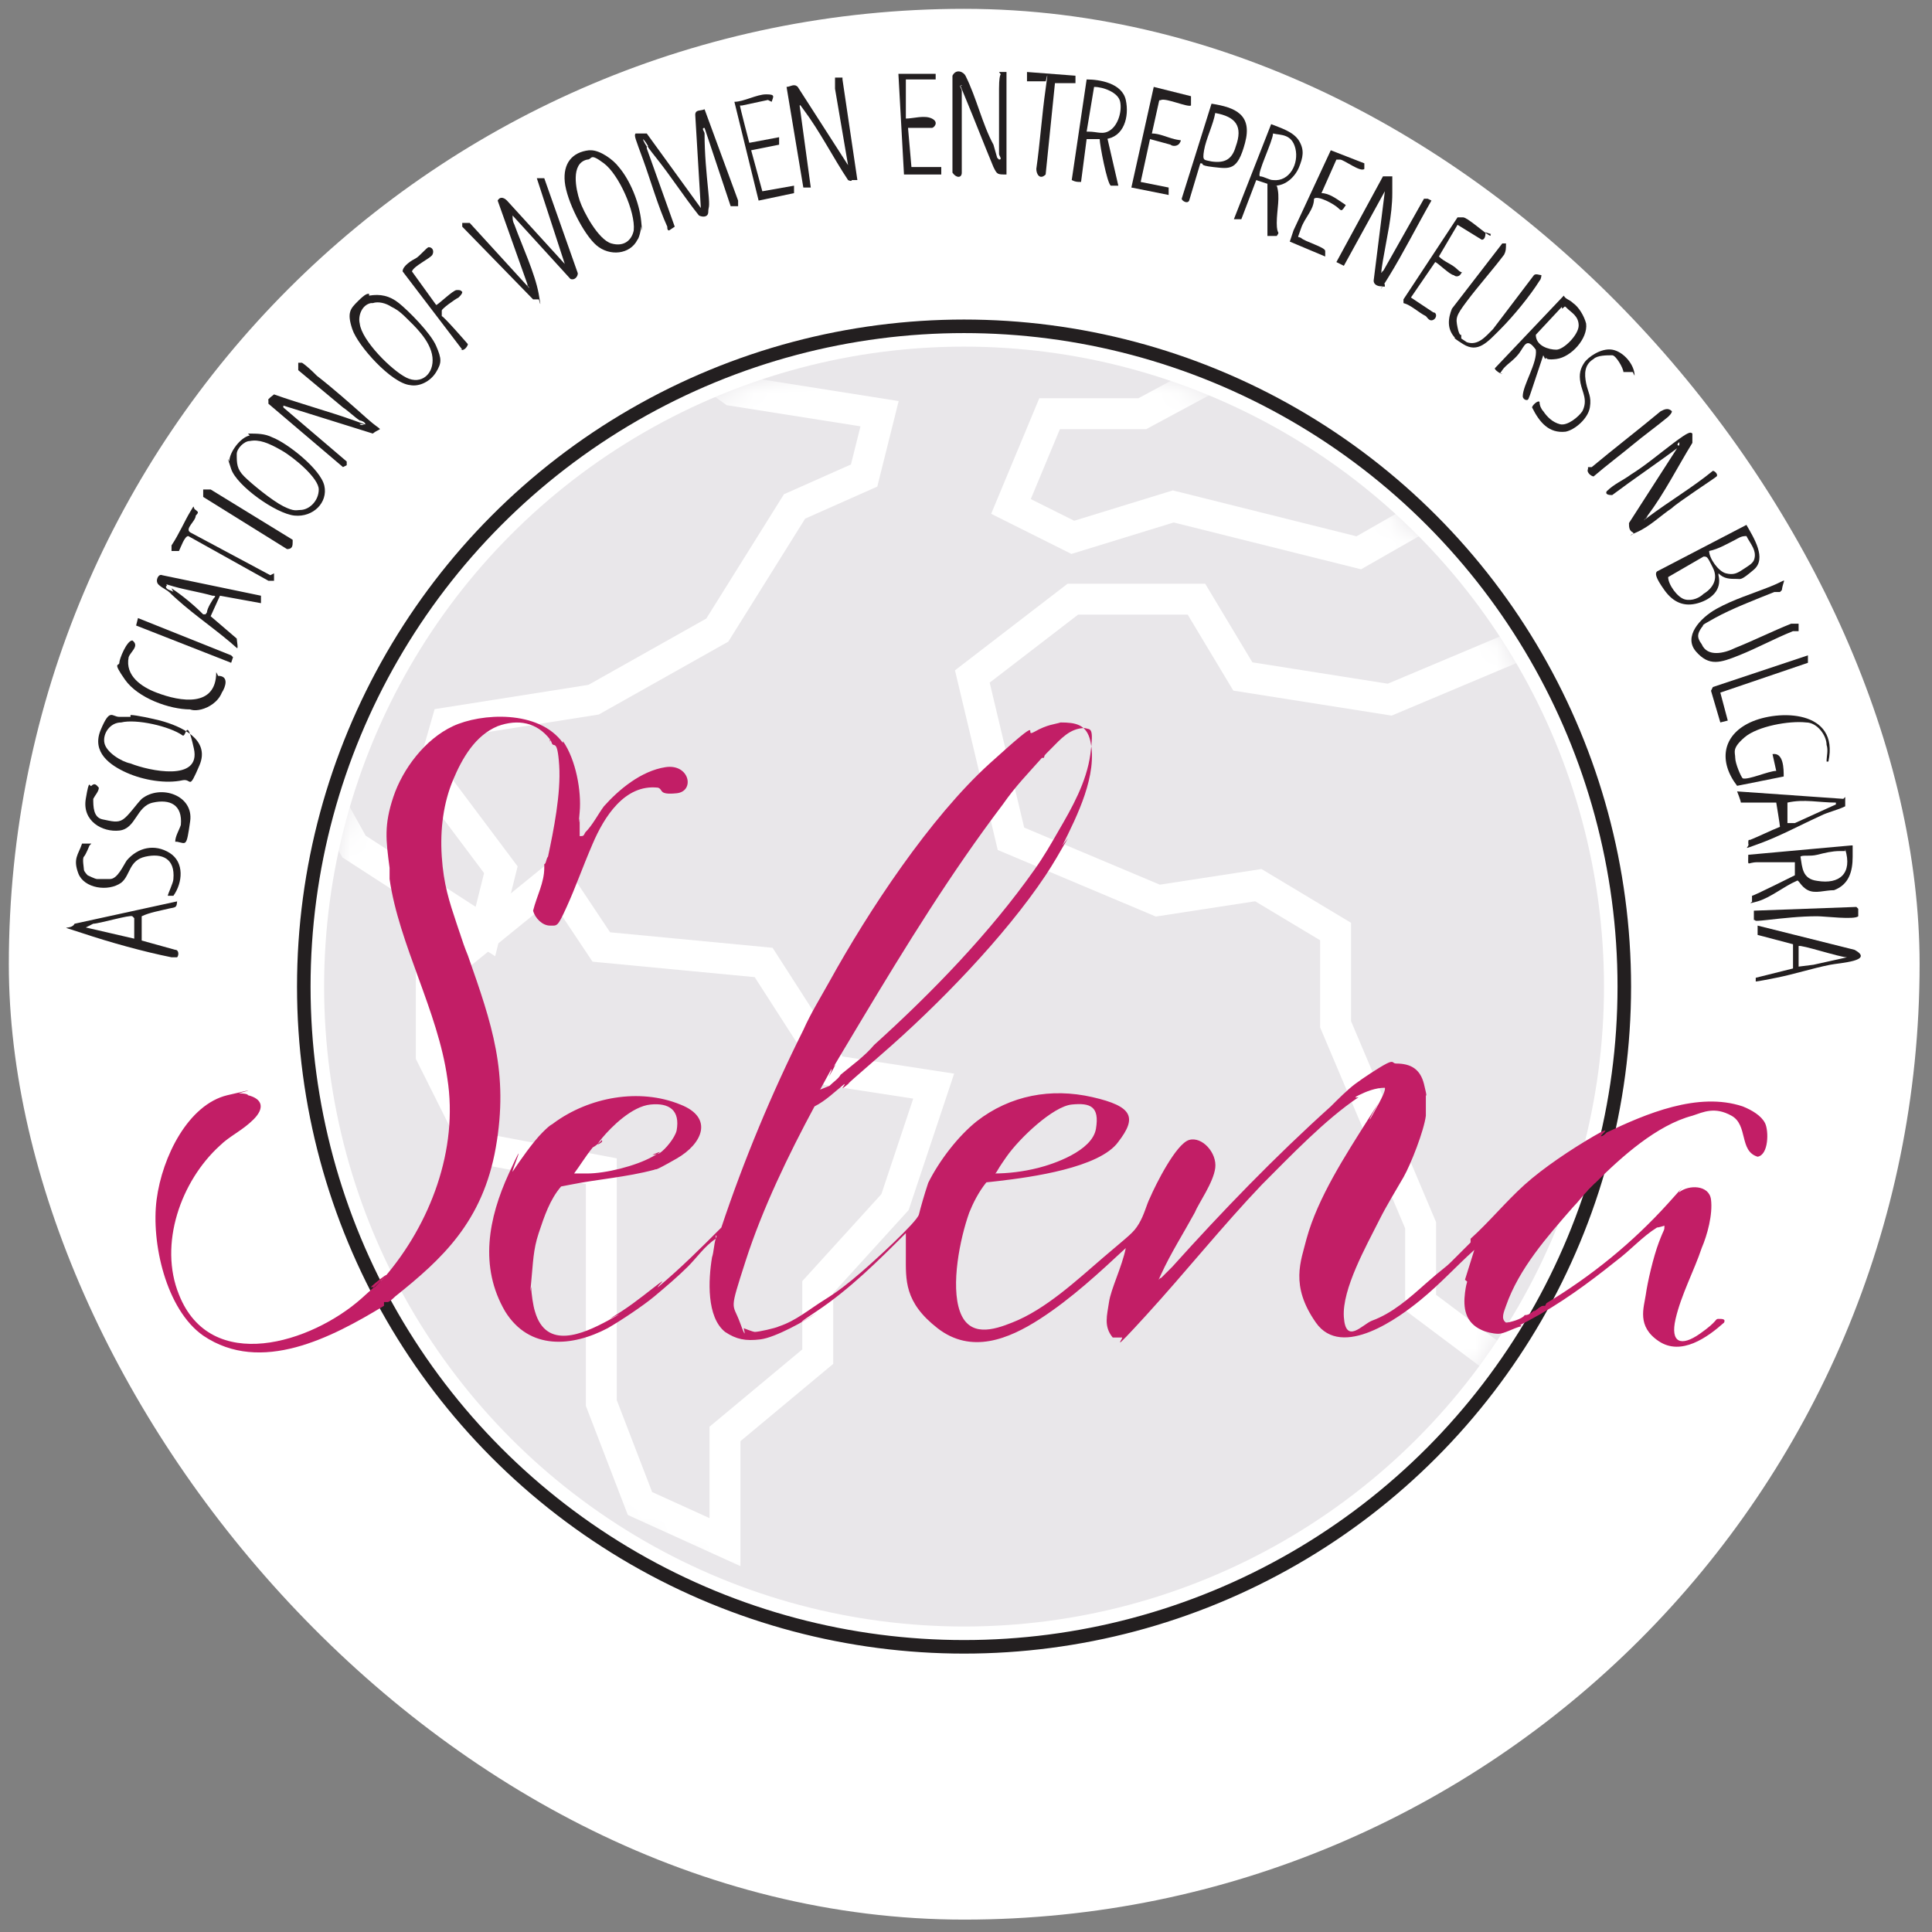 <svg width="91" height="91" viewBox="0 0 91 91" fill="none" xmlns="http://www.w3.org/2000/svg">
<rect x="0" y="0" width="91" height="91" fill="#808080" stroke="none"/>
<rect x="0.416" y="0.416" width="90" height="90" rx="45" fill="white"/>
<circle cx="45.408" cy="46.469" r="30.142" fill="#E9E7EA"/>
<mask id="mask0_3186_21185" style="mask-type:alpha" maskUnits="userSpaceOnUse" x="15" y="16" width="61" height="61">
<circle cx="45.408" cy="46.47" r="30.142" fill="#E9E7EA"/>
</mask>
<g mask="url(#mask0_3186_21185)">
<path d="M34.513 18.393L31.964 16.573L20.315 19.486L13.034 33.319L16.674 39.872L22.863 43.877L23.591 40.965L20.315 36.596L21.043 34.048L27.96 32.956L33.785 29.679L37.425 23.854L40.701 22.398L41.429 19.486L34.513 18.393Z" stroke="white" stroke-width="1.456"/>
<path d="M20.314 46.061L26.139 41.329L28.323 44.605L35.968 45.333L39.245 50.43L43.978 51.158L42.157 56.619L38.517 60.623V63.9L34.148 67.54V72.637L30.144 70.817L28.323 66.084V55.163L22.499 54.07L20.314 49.702V46.061Z" stroke="white" stroke-width="1.456"/>
<path d="M53.807 19.485L58.54 16.937L69.097 18.029L82.567 37.688L74.194 66.812L66.913 61.351V57.711L62.908 48.245V43.877L59.268 41.692L54.535 42.42L47.618 39.508L45.798 31.863L50.531 28.223H56.355L58.54 31.863L65.457 32.955L72.374 30.043L69.097 23.126L64 26.038L55.263 23.854L50.531 25.31L47.618 23.854L49.438 19.485H53.807Z" stroke="white" stroke-width="1.456"/>
</g>
<circle cx="45.408" cy="46.469" r="31.099" stroke="#231F20" stroke-width="0.638"/>
<path d="M50.304 39.472C49.953 40.086 49.602 40.701 49.251 41.227C47.32 44.124 44.159 47.373 41.526 49.655C38.892 51.937 40.472 50.621 39.946 51.06C39.419 51.498 39.858 51.06 39.77 51.06C39.331 51.411 38.892 51.85 38.365 52.113C37.136 54.395 35.907 56.941 35.117 59.399C34.327 61.857 34.503 61.331 34.854 62.296C35.205 63.262 35.029 62.56 35.029 62.56C35.029 62.56 35.468 62.735 35.556 62.735C35.732 62.735 36.522 62.56 36.697 62.472C37.488 62.209 38.102 61.682 38.804 61.243C39.507 60.804 39.946 60.453 40.56 59.926C41.175 59.399 43.194 57.556 43.282 57.205C43.369 56.853 43.545 56.239 43.721 55.712C44.247 54.659 45.125 53.518 46.003 52.815C47.583 51.586 49.514 51.235 51.446 51.674C53.377 52.113 53.553 52.64 52.675 53.781C51.797 55.01 48.549 55.449 47.056 55.624C45.564 55.8 46.617 55.624 46.442 55.712C46.091 56.151 45.827 56.678 45.652 57.117C45.213 58.346 44.774 60.541 45.213 61.77C45.652 62.999 46.793 62.648 47.671 62.296C49.251 61.682 50.743 60.277 51.972 59.224C53.202 58.17 53.377 58.083 53.641 57.644C53.904 57.205 53.992 56.766 54.167 56.415C54.431 55.8 55.396 53.869 56.011 53.693C56.625 53.518 57.328 54.308 57.24 55.01C57.152 55.712 56.45 56.678 56.274 57.117C55.747 58.083 55.133 59.048 54.694 60.014C54.255 60.98 54.518 60.19 54.694 60.19L55.221 59.663C57.591 57.029 60.049 54.483 62.683 52.113C63.034 51.762 63.473 51.323 63.824 51.06C64.175 50.796 64.965 50.27 65.316 50.094C65.667 49.918 65.58 50.094 65.755 50.094C66.457 50.094 66.896 50.357 67.072 51.06C67.248 51.762 67.16 51.586 67.16 51.586C67.16 51.586 67.16 51.762 67.16 51.85C67.16 52.025 67.16 52.376 67.16 52.552C67.072 53.254 66.457 54.834 66.106 55.449C65.755 56.063 65.316 56.766 64.965 57.468C64.35 58.697 63.209 60.716 63.297 62.033C63.385 63.35 64.175 62.384 64.614 62.209C65.58 61.857 66.37 61.155 67.16 60.453C67.95 59.751 68.038 59.751 68.389 59.399C68.74 59.048 69.003 58.785 69.267 58.522C69.267 58.522 69.267 58.434 69.267 58.346C70.144 57.556 70.935 56.59 71.812 55.8C72.69 55.01 74.007 54.132 75.061 53.518C76.114 52.903 75.324 53.518 75.412 53.518C75.499 53.518 75.587 53.43 75.675 53.342C77.519 52.464 79.977 51.411 82.084 52.113C82.522 52.289 82.962 52.552 83.137 52.903C83.313 53.254 83.313 54.395 82.786 54.483C81.908 54.22 82.347 52.991 81.557 52.552C80.767 52.113 80.24 52.376 79.713 52.552C78.045 52.991 76.377 54.483 75.148 55.712C73.919 56.941 74.973 55.888 74.797 56.063C74.534 56.327 74.358 56.59 74.095 56.853C72.866 58.258 71.549 59.751 70.935 61.506C70.847 61.77 70.671 62.121 70.935 62.296C71.11 62.296 71.725 62.121 71.812 61.945C72.076 61.945 72.164 61.77 72.339 61.682C72.515 61.594 72.603 61.506 72.778 61.419C74.973 60.102 76.904 58.522 78.572 56.678C80.24 54.834 78.923 56.239 79.099 56.151C79.538 55.8 80.503 55.8 80.591 56.502C80.679 57.205 80.416 58.17 80.152 58.785C79.801 59.838 79.187 60.98 78.923 62.121C78.66 63.262 79.187 63.438 80.064 62.823C80.942 62.209 80.767 62.121 80.942 62.121C81.118 62.121 81.293 62.121 81.206 62.296C80.416 62.999 79.187 63.877 78.133 63.174C77.08 62.472 77.431 61.594 77.519 60.98C77.606 60.365 77.87 59.224 78.133 58.522C78.397 57.819 78.397 57.995 78.397 57.731C78.397 57.731 78.133 57.819 78.045 57.819C77.343 58.258 76.816 58.873 76.114 59.399C74.797 60.453 73.48 61.419 71.988 62.209C70.496 62.999 71.812 62.209 71.637 62.472C71.286 62.56 70.847 62.823 70.583 62.823C70.32 62.823 69.969 62.735 69.793 62.648C69.003 62.296 68.915 61.594 69.003 60.892C69.091 60.19 69.179 60.453 69.003 60.277L69.442 58.873C68.564 59.663 67.862 60.453 66.896 61.243C65.931 62.033 63.209 64.052 61.98 62.296C60.751 60.541 61.278 59.399 61.541 58.346C62.068 56.415 63.385 54.395 64.438 52.727C65.492 51.06 64.438 52.727 64.526 52.727C64.614 52.552 65.316 51.411 65.228 51.235C64.79 51.235 64.35 51.411 63.999 51.586C63.648 51.762 63.999 51.674 63.999 51.674C62.419 52.727 60.751 54.483 59.434 55.8C57.591 57.731 55.835 59.926 53.992 61.945C52.148 63.964 52.938 62.999 52.85 62.999C52.763 62.999 52.499 62.999 52.411 62.999C51.972 62.472 52.148 61.945 52.236 61.331C52.324 60.716 52.85 59.663 53.026 58.785C51.797 59.926 50.48 61.155 48.988 62.121C47.495 63.086 45.74 63.789 44.159 62.56C42.579 61.331 42.667 60.277 42.667 59.136V58.083C41.35 59.399 40.033 60.716 38.453 61.77C36.873 62.823 38.453 61.857 38.453 61.857C37.926 62.209 36.522 62.999 35.82 63.086C35.117 63.174 34.678 63.086 34.152 62.735C33.274 62.033 33.362 60.277 33.537 59.224C33.625 58.96 33.625 58.609 33.713 58.346C33.8 58.083 33.8 58.346 33.713 58.17V58.346C33.186 58.697 32.835 59.224 32.396 59.663C31.957 60.102 31.342 60.628 30.816 61.067C30.289 61.506 29.235 62.209 28.621 62.56C26.953 63.438 24.934 63.613 23.793 61.77C22.564 59.663 23.003 57.38 23.968 55.273C24.934 53.166 24.056 55.273 24.144 55.186C24.495 54.659 25.11 53.781 25.549 53.342C25.987 52.903 25.987 52.991 26.075 52.903C27.743 51.674 30.113 51.235 32.045 52.025C33.625 52.64 33.098 53.869 31.869 54.571C30.64 55.273 30.991 55.01 30.816 55.098C29.499 55.449 28.182 55.537 26.865 55.8C25.549 56.063 26.602 55.8 26.426 55.888C25.9 56.502 25.636 57.292 25.373 58.083C25.11 58.873 25.11 59.487 25.022 60.365C24.934 61.243 25.022 60.541 25.022 60.628C25.022 60.892 25.11 61.506 25.197 61.77C25.724 63.613 27.48 62.823 28.621 62.209C29.762 61.594 28.709 62.121 28.709 62.121C29.587 61.594 30.026 61.243 30.816 60.628C31.606 60.014 30.904 60.628 30.991 60.628C32.045 59.751 33.01 58.785 33.976 57.819C35.029 54.659 36.346 51.498 37.839 48.514C38.19 47.724 38.629 47.021 39.068 46.231C40.911 42.895 43.808 38.506 46.617 35.96C49.427 33.414 48.11 34.819 48.724 34.468C49.339 34.117 49.69 34.117 49.953 34.029C50.656 34.029 51.182 34.117 51.358 34.907C51.709 36.487 50.743 38.418 50.041 39.823L50.304 39.472ZM49.075 35.697C48.373 36.487 47.846 37.014 47.232 37.892C44.774 41.14 42.667 44.563 40.56 48.075C38.453 51.586 39.682 49.567 39.243 50.357C38.804 51.147 39.243 50.357 39.156 50.357L38.629 51.323L39.068 51.147C39.243 50.972 39.507 50.796 39.594 50.621C40.121 50.182 40.736 49.743 41.175 49.216C43.896 46.758 46.617 43.949 48.724 40.964C49.163 40.349 49.514 39.735 49.866 39.12C50.48 38.067 51.182 36.838 51.358 35.521C51.534 34.204 51.358 34.38 51.095 34.292C50.392 34.292 49.953 34.819 49.514 35.258C49.075 35.697 49.251 35.521 49.163 35.697H49.075ZM28.358 53.693C28.27 53.781 28.094 53.957 27.919 54.044C27.568 54.483 27.304 54.922 27.041 55.273C27.216 55.273 27.48 55.273 27.655 55.273C28.533 55.273 29.938 54.922 30.728 54.483C31.518 54.044 30.728 54.395 30.728 54.395C30.728 54.395 30.904 54.395 31.079 54.308C31.343 54.132 31.781 53.605 31.869 53.254C32.045 52.289 31.518 51.937 30.64 52.025C29.762 52.113 28.797 53.079 28.358 53.605C27.919 54.132 28.358 53.781 28.358 53.781V53.693ZM46.793 55.273C47.495 55.273 48.198 55.186 48.9 55.01C49.602 54.834 51.446 54.22 51.621 53.166C51.797 52.113 51.358 51.937 50.48 52.025C49.602 52.113 48.022 53.605 47.408 54.483C46.793 55.361 47.056 55.098 46.793 55.361V55.273Z" fill="#C21E66"/>
<path d="M26.514 34.906C27.129 35.783 27.392 37.276 27.304 38.242C27.216 39.207 27.304 38.417 27.304 38.593C27.304 38.856 27.304 39.12 27.304 39.383C27.48 39.383 27.48 39.383 27.568 39.207C27.919 38.856 28.182 38.329 28.445 37.978C29.148 37.188 30.201 36.31 31.343 36.135C32.484 35.959 32.747 37.276 31.869 37.364C30.991 37.452 31.255 37.188 30.991 37.1C29.411 36.925 28.445 38.505 27.919 39.734C27.392 40.963 27.129 41.753 26.69 42.719C26.251 43.684 26.251 43.597 25.9 43.597C25.549 43.597 25.197 43.245 25.11 42.894C25.285 42.192 25.636 41.578 25.636 40.875C25.636 40.875 25.636 40.787 25.636 40.7C25.724 40.7 25.724 40.436 25.812 40.349C26.075 39.12 26.426 37.364 26.339 36.047C26.251 34.73 26.075 35.257 25.988 34.993C25.9 34.73 25.9 34.993 25.9 34.993C25.9 34.993 25.9 34.906 25.9 34.818C25.285 34.028 24.407 33.852 23.442 34.203C22.388 34.642 21.774 35.696 21.335 36.749C20.896 37.803 20.72 39.032 20.808 40.349C20.896 41.665 21.159 42.455 21.51 43.509C21.861 44.562 21.861 44.562 22.037 45.001C23.178 48.249 23.968 50.532 23.354 54.043C22.739 57.555 20.808 59.311 18.613 61.066C18.613 61.066 18.35 61.33 18.262 61.33C18.174 61.33 18.174 61.33 18.087 61.33V61.505C15.629 62.998 12.293 64.753 9.571 62.91C7.815 61.681 7.113 58.52 7.377 56.501C7.64 54.482 8.869 52.024 10.712 51.585C12.556 51.146 11.239 51.498 11.239 51.498C11.239 51.498 11.678 51.498 11.678 51.585C12.38 51.761 12.468 52.2 11.941 52.727C11.415 53.253 10.8 53.517 10.361 53.956C8.518 55.623 7.464 58.608 8.43 60.978C9.922 64.753 14.663 63.261 17.033 61.154C19.403 59.047 17.384 60.627 17.472 60.627C17.56 60.627 17.472 60.627 17.648 60.627C17.823 60.452 17.911 60.364 18.087 60.188C20.281 57.643 21.598 54.131 21.071 50.795C20.632 47.635 18.789 44.474 18.35 41.402C18.35 41.226 18.35 41.051 18.35 40.875C18.174 39.558 18.087 38.856 18.526 37.539C18.965 36.222 20.018 34.818 21.335 34.203C22.651 33.589 25.373 33.413 26.514 34.993V34.906Z" fill="#C21E66"/>
<path d="M30.464 6.99L31.781 10.677L31.518 10.853C31.43 10.853 31.43 10.765 31.43 10.677C30.991 9.711 30.64 8.482 30.289 7.517C29.938 6.551 29.85 6.376 29.938 6.288H30.464L33.01 9.799L32.747 5.41C32.747 5.146 33.01 5.234 33.186 5.146L34.766 9.448V9.711H34.415L33.186 6.024C33.01 6.024 33.186 6.2 33.186 6.288C33.186 7.253 33.274 8.131 33.361 9.009C33.449 9.887 33.361 9.711 33.361 9.975C33.361 10.238 33.098 10.238 32.922 10.15C32.22 9.272 31.606 8.307 30.903 7.429C30.201 6.551 30.64 6.99 30.552 6.902C30.464 6.814 30.464 6.727 30.289 6.551C30.289 6.639 30.464 6.902 30.464 6.902V6.99Z" fill="#231F20"/>
<path d="M24.846 13.398L23.441 9.448C23.529 9.272 23.705 9.272 23.88 9.448L26.602 12.433L25.285 8.395H25.636L27.216 12.872C27.216 13.047 27.041 13.223 26.865 13.135L24.144 10.15C24.144 10.326 24.144 10.414 24.232 10.589C24.583 11.555 25.197 12.872 25.373 13.837C25.548 14.803 25.373 14.013 25.373 14.101H25.109L21.773 10.677V10.501C21.861 10.501 22.125 10.501 22.125 10.501L24.934 13.574L24.846 13.398Z" fill="#231F20"/>
<path d="M47.056 7.516C47.232 7.516 47.056 7.341 47.056 7.253C47.056 6.287 47.056 5.146 47.056 4.181C47.056 3.215 47.232 3.654 47.056 3.39H47.407V8.219C46.968 8.219 46.968 8.219 46.793 7.868C46.354 6.814 45.915 5.673 45.476 4.619C45.037 3.566 45.301 4.181 45.301 4.005C45.125 4.005 45.301 4.181 45.301 4.268C45.301 4.532 45.301 4.707 45.301 4.971C45.301 5.234 45.301 5.146 45.301 5.322C45.301 6.287 45.301 7.253 45.301 8.131C45.301 8.394 45.037 8.394 44.862 8.131V3.566C45.037 3.215 45.388 3.39 45.476 3.566C46.003 4.619 46.266 5.848 46.793 6.814L46.968 7.429L47.056 7.516Z" fill="#231F20"/>
<path d="M39.682 3.742L40.384 8.482H40.121C40.121 8.57 39.945 8.482 39.945 8.482C39.243 7.429 38.628 6.2 37.838 5.146C37.048 4.093 37.838 4.971 37.663 4.971L38.189 8.833H37.838L37.048 4.093C37.224 4.093 37.399 3.917 37.575 4.093L39.945 7.78L39.331 4.181V3.654H39.682V3.742Z" fill="#231F20"/>
<path d="M65.579 8.306C65.579 8.569 65.579 8.832 65.579 9.096C65.579 10.149 65.316 11.203 65.14 12.256C64.965 13.309 65.14 12.607 65.14 12.783L67.072 9.359H67.247L67.423 9.447C66.72 10.676 66.106 11.905 65.403 13.046C64.701 14.187 65.228 13.222 65.228 13.397C65.228 13.573 65.228 13.485 65.052 13.485C64.877 13.485 64.701 13.397 64.701 13.222L65.228 9.008L63.297 12.52L62.946 12.344L65.14 8.306H65.316H65.579Z" fill="#231F20"/>
<path d="M79.099 21.036C78.045 21.826 76.992 22.528 75.938 23.318C75.85 23.318 75.587 23.318 75.675 23.143C76.026 22.792 76.465 22.616 76.816 22.353C77.518 21.914 78.133 21.387 78.835 20.86C79.537 20.334 79.625 20.334 79.713 20.422V20.86C79.011 22.002 78.396 23.231 77.606 24.284C76.816 25.337 77.431 24.46 77.343 24.547C77.431 24.547 77.606 24.372 77.606 24.372C78.66 23.582 79.713 22.967 80.679 22.177C80.766 22.177 80.942 22.353 80.854 22.441C80.766 22.528 79.011 23.67 78.747 23.933C78.221 24.284 77.694 24.811 77.079 25.074C76.465 25.337 77.079 25.162 76.904 25.074C76.728 24.986 76.728 24.811 76.728 24.635L79.099 20.948V20.773C79.186 20.773 79.186 20.773 79.186 20.773C79.186 20.773 79.011 20.86 79.011 20.948L79.099 21.036Z" fill="#231F20"/>
<path d="M13.346 19.192H13.082C13.082 19.104 13.346 19.192 13.346 19.192L16.331 21.738V21.913L16.155 22.001L12.643 19.016V18.841C12.556 18.841 12.907 18.577 12.907 18.577C14.136 19.016 15.453 19.367 16.682 19.806C17.911 20.245 16.857 19.894 16.945 19.982C17.033 20.07 17.209 19.982 17.209 19.982C17.209 19.894 17.033 19.806 16.945 19.806C16.682 19.631 16.418 19.367 16.155 19.192L14.048 17.436V17.085H14.224C14.487 17.261 14.75 17.524 14.926 17.7C15.716 18.314 16.506 19.016 17.296 19.719C18.086 20.421 17.999 20.07 17.56 20.421L13.346 19.104V19.192Z" fill="#231F20"/>
<path d="M80.942 27.093C81.118 27.795 80.591 28.234 79.976 28.41C79.362 28.585 78.835 28.41 78.396 27.795C77.957 27.181 77.957 27.005 78.045 26.917L82.259 24.723C82.61 25.337 83.225 26.303 82.61 26.83C81.995 27.356 81.995 27.268 81.82 27.268C81.469 27.268 81.205 27.268 80.942 27.005V27.093ZM82.259 25.249C81.995 25.249 81.908 25.337 81.732 25.425C81.381 25.601 80.942 25.864 80.503 25.952C80.503 26.303 80.942 26.917 81.293 27.005C81.644 27.093 81.82 27.005 82.083 26.83C82.347 26.654 82.522 26.566 82.61 26.391C82.785 25.952 82.434 25.601 82.259 25.249ZM80.24 26.215L78.572 27.181C78.572 27.532 79.011 28.146 79.362 28.234C79.713 28.322 80.064 28.146 80.24 27.971C80.679 27.707 80.942 27.268 80.679 26.742C80.415 26.215 80.415 26.215 80.24 26.215Z" fill="#231F20"/>
<path d="M6.147 33.677C6.411 33.677 7.201 33.853 7.552 33.941C8.517 34.204 9.922 34.819 9.395 36.047C8.869 37.276 9.044 36.662 8.605 36.75C7.815 36.925 6.762 36.75 5.972 36.399C5.182 36.047 4.304 35.433 4.743 34.38C5.182 33.326 5.269 33.765 5.62 33.765C5.972 33.765 5.972 33.765 6.147 33.765V33.677ZM5.708 34.028C5.182 34.028 4.83 34.555 4.918 34.994C5.006 35.433 5.708 35.872 6.147 35.96C7.025 36.311 9.483 36.838 9.132 35.257C8.781 33.677 8.781 34.731 8.605 34.643C7.991 34.204 6.411 33.853 5.708 34.028Z" fill="#231F20"/>
<path d="M27.831 7.078C28.27 7.078 28.884 7.517 29.147 7.868C29.674 8.483 30.113 9.536 30.201 10.414C30.289 11.292 30.201 10.59 30.201 10.677C30.201 10.765 30.113 11.204 30.025 11.292C29.674 11.994 28.709 12.082 28.094 11.555C27.48 11.029 26.689 9.448 26.602 8.571C26.514 7.693 26.953 7.166 27.743 7.078H27.831ZM27.655 7.517C26.865 7.693 27.128 8.922 27.304 9.448C27.48 9.975 28.182 11.292 28.796 11.467C29.411 11.643 29.762 11.292 29.85 10.853C29.938 9.975 29.147 8.219 28.445 7.693C27.743 7.166 27.918 7.517 27.655 7.517Z" fill="#231F20"/>
<path d="M87.263 39.822C87.263 39.998 87.263 40.173 87.263 40.349C87.263 41.051 87.087 41.666 86.385 41.929C85.946 41.929 85.507 42.105 85.156 41.929C84.805 41.754 84.717 41.402 84.629 41.49C84.014 41.754 83.4 42.28 82.785 42.456C82.171 42.632 82.61 42.456 82.522 42.456V42.193C82.61 42.193 84.541 41.227 84.541 41.227V40.612C84.365 40.612 84.365 40.612 84.278 40.612C83.839 40.612 83.312 40.612 82.785 40.612C82.259 40.612 82.346 40.876 82.346 40.261L87.175 39.822H87.263ZM86.911 40.086C86.824 40.086 86.736 40.086 86.648 40.086C86.297 40.086 85.946 40.173 85.595 40.261C85.243 40.349 84.892 40.261 84.805 40.349C84.892 40.876 84.892 41.402 85.595 41.49C86.648 41.666 87.263 41.139 86.911 39.998V40.086Z" fill="#231F20"/>
<path d="M60.137 8.745C60.312 9.272 60.137 9.886 60.137 10.501C60.137 11.115 60.312 10.852 60.137 11.115H59.698V8.657L59.171 8.482L58.469 10.325H58.293H58.118L59.873 5.848C60.312 6.024 60.927 6.199 61.19 6.638C61.453 7.077 61.366 7.428 61.19 7.867C61.014 8.306 60.576 8.745 60.049 8.745H60.137ZM59.347 8.306C59.522 8.306 59.785 8.482 59.961 8.482C60.751 8.57 61.19 7.692 61.014 6.989C60.839 6.287 60.312 6.375 59.961 6.287C59.961 6.638 59.171 8.218 59.347 8.306Z" fill="#231F20"/>
<path d="M52.148 6.463L52.675 8.746C52.587 8.746 52.411 8.746 52.323 8.746C52.148 8.658 51.797 6.814 51.797 6.551H51.182L50.919 8.57C50.743 8.57 50.655 8.57 50.48 8.482L51.182 3.742C51.797 3.742 52.85 3.917 53.026 4.707C53.201 5.497 52.938 6.463 52.06 6.551L52.148 6.463ZM51.27 6.2C51.709 6.2 51.972 6.375 52.323 6.112C52.675 5.849 52.85 5.234 52.762 4.795C52.675 4.356 51.972 4.093 51.533 4.093L51.182 6.2H51.27Z" fill="#231F20"/>
<path d="M17.384 13.925C17.91 13.837 18.349 13.925 18.788 14.276C19.227 14.627 20.281 15.68 20.544 16.295C20.808 16.91 20.808 17.085 20.544 17.524C20.281 17.963 19.754 18.226 19.315 18.139C18.437 18.051 16.857 16.295 16.594 15.505C16.33 14.715 16.506 14.539 16.857 14.188C17.208 13.837 17.296 13.837 17.384 13.837V13.925ZM17.471 14.276C17.033 14.364 16.857 14.89 16.945 15.242C17.033 16.032 18.437 17.436 19.14 17.787C19.842 18.139 20.456 17.612 20.369 16.822C20.281 16.032 19.491 15.329 19.14 14.978C18.788 14.627 18.613 14.539 18.437 14.451C18.174 14.276 17.823 14.188 17.559 14.276H17.471Z" fill="#231F20"/>
<path d="M86.385 35.871H86.034C86.034 35.608 86.121 35.345 86.034 35.081C86.034 34.642 85.595 34.028 85.068 34.028C84.278 33.94 82.785 34.203 82.171 34.73C81.556 35.257 81.732 35.432 81.732 35.696C81.732 35.959 81.996 36.574 82.083 36.661C82.347 36.749 83.312 36.31 83.663 36.31L83.488 35.52C84.015 35.432 84.015 36.223 84.015 36.574L81.82 37.013C80.942 35.871 81.118 34.642 82.434 34.028C83.751 33.413 86.648 33.413 86.121 35.871H86.385Z" fill="#231F20"/>
<path d="M11.678 20.422C12.117 20.422 12.468 20.422 12.819 20.597C13.521 20.861 15.101 22.09 15.277 22.88C15.453 23.67 14.75 24.372 13.872 24.285C12.995 24.197 11.151 22.88 10.888 22.09C10.624 21.3 10.8 21.739 10.8 21.739C10.8 21.3 11.326 20.597 11.765 20.51L11.678 20.422ZM11.765 20.773C11.502 20.773 11.151 21.124 11.151 21.387C11.151 21.826 11.151 22.09 11.502 22.441C11.853 22.792 12.819 23.582 13.346 23.846C13.872 24.109 13.96 24.021 14.136 24.021C14.575 24.021 15.014 23.582 15.014 23.055C15.014 22.529 13.872 21.563 13.258 21.212C12.643 20.861 12.204 20.685 11.765 20.773Z" fill="#231F20"/>
<path d="M72.69 16.734C72.514 17.261 72.339 17.788 72.163 18.314C71.987 18.841 71.987 18.841 71.9 18.841C71.812 18.841 71.724 18.753 71.724 18.665C71.724 18.139 72.427 17.085 72.339 16.471C71.9 15.856 71.812 16.295 71.549 16.646C71.285 16.997 70.934 17.173 70.758 17.436C70.583 17.7 70.671 17.524 70.758 17.612C70.671 17.612 70.407 17.436 70.407 17.349L73.656 13.925C73.743 14.1 73.919 14.1 74.094 14.276C74.358 14.451 74.621 14.89 74.709 15.242C74.797 15.944 74.007 16.822 73.304 16.91C72.602 16.997 72.953 16.734 72.778 16.91L72.69 16.734ZM73.568 14.451L72.339 15.768C72.339 16.295 72.953 16.471 73.304 16.471C73.656 16.471 74.358 15.768 74.358 15.329C74.358 14.89 74.007 14.715 73.831 14.539C73.656 14.364 73.743 14.451 73.568 14.539V14.451Z" fill="#231F20"/>
<path d="M83.839 27.884C83.839 27.884 83.663 27.884 83.576 27.884C82.698 28.235 81.556 28.674 80.766 29.113C79.976 29.552 80.327 29.377 80.152 29.552C79.976 29.816 79.888 29.991 80.152 30.342C80.415 30.957 81.205 30.781 81.732 30.518C82.61 30.167 83.488 29.728 84.366 29.377H84.717V29.728C84.717 29.728 84.541 29.728 84.453 29.728C83.576 30.079 82.785 30.518 81.908 30.869C81.03 31.22 80.503 31.396 79.888 30.693C79.274 29.991 80.064 29.113 80.854 28.674C81.644 28.235 82.522 27.972 83.4 27.621C84.278 27.27 84.014 27.182 83.927 27.796L83.839 27.884Z" fill="#231F20"/>
<path d="M68.827 15.944L69.091 16.12C69.617 16.296 69.969 15.857 70.32 15.505L72.251 12.96C72.339 12.872 72.514 12.96 72.602 12.96C72.602 12.96 72.602 13.135 72.514 13.223C72.076 13.925 71.285 14.891 70.671 15.505C70.056 16.12 69.617 16.647 68.915 16.208C68.213 15.769 68.652 15.944 68.564 15.944C68.125 15.505 68.213 14.979 68.388 14.54L70.759 11.467H70.934C70.934 11.731 70.934 11.818 70.847 11.994C70.32 12.696 69.617 13.486 69.091 14.189C68.564 14.891 68.564 14.979 68.652 15.418C68.74 15.857 68.827 15.769 68.827 15.769V15.944Z" fill="#231F20"/>
<path d="M86.912 37.539V37.978C86.561 38.154 86.122 38.242 85.771 38.417C84.805 38.856 83.839 39.383 82.874 39.734C81.908 40.085 82.435 39.91 82.347 39.734C82.347 39.558 82.347 39.558 82.435 39.558C82.874 39.383 83.4 39.119 83.839 38.944C83.839 38.856 83.664 37.803 83.664 37.803H81.996C81.996 37.715 81.82 37.276 81.82 37.276L86.824 37.627L86.912 37.539ZM86.473 37.803C85.683 37.803 84.981 37.627 84.191 37.803V38.768H84.542L86.473 37.89V37.803Z" fill="#231F20"/>
<path d="M8.342 42.368C8.342 42.807 8.254 42.719 7.903 42.807C7.552 42.895 7.025 42.983 6.674 43.158V44.3L8.254 44.738C8.43 44.738 8.43 45.002 8.342 45.09C8.254 45.09 8.166 45.09 8.079 45.09C6.762 44.826 5.182 44.387 3.865 43.948C2.548 43.509 3.338 43.861 3.514 43.509L8.342 42.456V42.368ZM6.235 43.158C6.147 43.071 4.655 43.509 4.391 43.509L4.04 43.685L6.323 44.212V43.246L6.235 43.158Z" fill="#231F20"/>
<path d="M82.698 46.406V46.055L84.454 45.616V44.475L82.786 44.036V43.597L87.351 44.738C88.316 45.265 86.648 45.353 86.209 45.441C85.332 45.616 84.541 45.88 83.663 46.055C82.786 46.231 82.698 46.231 82.698 46.231V46.406ZM86.999 45.09C86.648 45.09 84.805 44.475 84.717 44.563V45.529L85.419 45.441L86.999 45.09Z" fill="#231F20"/>
<path d="M12.292 28.059V28.41L10.361 28.059L9.922 29.025L11.151 30.078C11.151 30.166 11.239 30.605 11.151 30.517C10.273 29.727 9.22 29.025 8.342 28.235C7.464 27.445 8.166 28.059 8.078 27.971C7.903 27.796 7.639 27.708 7.464 27.532C7.288 27.357 7.464 27.006 7.639 27.093L12.292 28.059ZM8.078 27.708C8.605 28.059 9.132 28.498 9.571 28.937C9.746 28.937 9.659 28.937 9.746 28.849C9.746 28.674 10.01 28.235 10.098 28.147C10.185 28.059 10.098 28.059 10.01 28.059C9.395 27.884 8.781 27.796 8.166 27.62C7.552 27.445 7.991 27.532 7.815 27.62C7.815 27.796 8.078 27.796 8.166 27.884L8.078 27.708Z" fill="#231F20"/>
<path d="M42.754 5.848L42.93 7.867H44.335V8.219H42.579L42.316 3.478H44.071V3.741H42.667C42.667 4.444 42.667 4.97 42.667 5.585C43.018 5.585 43.544 5.409 43.896 5.585C44.247 5.761 43.983 6.024 43.896 6.024H42.667L42.754 5.848Z" fill="#231F20"/>
<path d="M56.537 7.693L56.011 9.449C55.923 9.624 55.659 9.449 55.659 9.361L57.064 4.884C58.205 5.059 58.995 5.411 58.644 6.727C58.293 8.044 57.942 7.956 57.152 7.869C56.362 7.781 56.801 7.693 56.537 7.693ZM57.239 5.323C57.152 5.849 56.801 6.552 56.713 7.078C56.625 7.605 56.713 7.517 57.064 7.605C57.678 7.693 58.03 7.517 58.205 6.903C58.556 5.937 58.205 5.498 57.239 5.323Z" fill="#231F20"/>
<path d="M56.098 4.62V4.971C55.923 5.058 54.957 4.62 54.694 4.707C54.43 4.795 54.694 4.707 54.606 4.707L54.255 6.287C54.606 6.287 54.957 6.463 55.308 6.551C55.659 6.639 55.659 6.551 55.572 6.726C55.484 6.902 55.22 6.902 55.133 6.814L54.167 6.551L53.728 8.57L55.045 8.833V9.184L53.289 8.833L54.343 4.093L56.098 4.532V4.62Z" fill="#231F20"/>
<path d="M64.262 7.605V7.956C64.087 8.132 63.297 7.517 63.121 7.517C62.946 7.517 62.946 7.517 62.946 7.517L62.243 9.097C62.594 9.097 62.946 9.361 63.209 9.536C63.472 9.712 63.385 9.624 63.297 9.8C63.209 9.887 63.209 9.975 63.033 9.8C62.858 9.624 62.068 9.185 61.892 9.361C61.892 9.887 61.453 10.239 61.278 10.765C61.102 11.292 61.102 11.116 61.278 11.204C61.453 11.38 62.419 11.643 62.419 11.819V12.082L60.751 11.38L60.926 10.853L62.682 7.078L64.262 7.693V7.605Z" fill="#231F20"/>
<path d="M36.171 4.708L34.942 4.971H34.854C34.854 5.059 35.293 6.727 35.293 6.727L36.697 6.463V6.815L35.381 7.078L35.907 9.009L37.4 8.746V9.097L35.732 9.448L34.591 4.795C35.029 4.795 35.644 4.444 36.083 4.444C36.522 4.444 36.434 4.532 36.346 4.795L36.171 4.708Z" fill="#231F20"/>
<path d="M69.969 10.94C69.969 11.028 69.969 11.291 69.793 11.291L68.652 10.589L67.774 12.081C68.037 12.345 68.389 12.432 68.652 12.696C68.915 12.959 68.915 12.696 68.828 12.871C68.74 13.047 68.564 13.047 68.476 12.959C68.301 12.959 67.686 12.345 67.599 12.345L66.457 14.013L67.511 14.715C67.686 14.715 67.686 14.978 67.511 15.066C67.335 15.154 67.247 14.978 67.16 14.89C66.808 14.715 66.457 14.364 66.106 14.276V14.1L68.652 10.238C68.652 10.238 68.828 10.238 68.915 10.238C69.091 10.238 69.793 10.852 70.057 11.028C70.32 11.204 70.144 11.028 70.232 11.028L69.969 10.94Z" fill="#231F20"/>
<path d="M4.216 39.823C4.216 39.823 4.041 40.262 3.953 40.349C3.865 40.437 3.953 40.876 3.953 40.964C3.953 41.052 4.128 41.227 4.128 41.227C4.128 41.227 4.48 41.403 4.567 41.403C4.743 41.403 5.094 41.403 5.182 41.403C5.533 41.403 5.796 40.788 5.972 40.525C6.499 39.91 7.289 39.735 7.991 40.174C8.693 40.613 8.606 41.578 8.167 42.193H7.903C7.903 42.105 8.167 41.578 8.167 41.403C8.254 40.437 7.64 40.174 6.85 40.349C6.06 40.525 6.148 41.227 5.709 41.578C5.094 42.017 3.953 41.842 3.689 41.139C3.426 40.437 3.689 40.262 3.865 39.735H4.304L4.216 39.823Z" fill="#231F20"/>
<path d="M8.254 39.647C8.254 39.384 8.43 39.12 8.518 38.857C8.605 37.892 7.991 37.628 7.201 37.804C6.411 37.979 6.411 39.033 5.621 39.12C4.831 39.208 3.865 38.682 4.04 37.628C4.216 36.575 4.216 37.101 4.304 37.014C4.479 36.838 4.567 37.014 4.655 37.101C4.655 37.277 4.479 37.453 4.392 37.628C4.392 37.979 4.392 38.506 4.831 38.594C5.269 38.682 5.533 38.769 5.796 38.594C6.06 38.418 6.411 37.892 6.674 37.628C7.552 36.926 9.132 37.453 8.957 38.682C8.781 39.911 8.781 39.735 8.342 39.647H8.254Z" fill="#231F20"/>
<path d="M76.904 17.524H76.465C76.465 17.348 76.114 16.734 75.938 16.734C75.675 16.734 75.236 16.734 75.06 16.909C74.621 17.173 74.621 17.612 74.709 18.051C74.797 18.489 74.972 18.665 74.885 19.192C74.797 19.718 74.182 20.245 73.743 20.333C72.953 20.421 72.514 19.894 72.163 19.192C72.163 19.104 72.427 18.841 72.514 18.928C72.514 19.104 72.602 19.28 72.69 19.367C72.865 19.631 73.129 19.894 73.48 19.982C73.831 20.07 74.358 19.631 74.533 19.367C74.797 18.841 74.533 18.489 74.446 18.051C74.358 17.612 74.446 17.348 74.621 17.085C74.797 16.822 75.411 16.383 75.938 16.47C76.465 16.558 76.992 17.173 76.992 17.699L76.904 17.524Z" fill="#231F20"/>
<path d="M10.273 31.834C10.8 31.834 10.624 32.36 10.449 32.624C10.273 33.062 9.834 33.326 9.483 33.414C9.132 33.502 8.956 33.414 8.956 33.414C7.991 33.414 6.498 32.887 5.884 32.009C5.269 31.131 5.62 31.395 5.62 31.219C5.62 31.043 5.971 30.166 6.235 30.166C6.586 30.429 6.147 30.692 6.059 30.956C5.884 31.834 6.674 32.36 7.376 32.624C8.517 33.062 10.185 33.326 10.185 31.658L10.273 31.834Z" fill="#231F20"/>
<path d="M21.774 16.471L18.964 12.784C18.964 12.521 19.403 12.258 19.579 12.17C19.754 12.082 20.106 11.643 20.193 11.643C20.369 11.643 20.457 11.819 20.369 11.994C20.281 12.17 19.491 12.521 19.403 12.784L20.544 14.364C20.632 14.364 21.335 13.662 21.51 13.662C21.686 13.662 21.686 13.662 21.774 13.75C21.774 13.838 21.686 13.925 21.598 14.013C21.422 14.101 20.808 14.54 20.808 14.628V14.891C20.896 14.891 22.037 16.208 22.037 16.208C22.037 16.296 21.861 16.559 21.686 16.471H21.774Z" fill="#231F20"/>
<path d="M50.656 3.566V3.917H49.69L49.251 8.219C48.988 8.482 48.812 8.219 48.812 7.956C48.988 6.727 49.075 5.41 49.251 4.181C49.427 2.952 49.251 3.917 49.251 3.83H48.373V3.391L50.656 3.566Z" fill="#231F20"/>
<path d="M12.907 27.005V27.356H12.644L8.869 25.25C8.693 25.25 8.518 25.776 8.43 25.952H8.079V25.689C8.43 25.162 8.693 24.547 8.957 24.108C9.22 23.669 9.044 23.933 9.22 24.02C9.308 24.108 9.396 24.108 9.22 24.284C9.22 24.547 8.693 24.898 8.957 25.074L12.732 27.093L12.907 27.005Z" fill="#231F20"/>
<path d="M85.156 30.868V31.219L81.03 32.623L81.381 33.94L81.03 34.028L80.591 32.536L80.679 32.36L85.156 30.868Z" fill="#231F20"/>
<path d="M87.526 42.806V43.157C87.35 43.333 85.946 43.157 85.595 43.157C84.805 43.157 84.015 43.245 83.225 43.333C82.434 43.421 82.786 43.333 82.61 43.333V42.894L87.438 42.718L87.526 42.806Z" fill="#231F20"/>
<path d="M10.888 31.219L6.411 29.463L6.499 29.112L10.888 30.868L10.976 30.955L10.888 31.219Z" fill="#231F20"/>
<path d="M13.785 25.513C13.785 25.689 13.785 25.864 13.521 25.864L9.571 23.406V23.055H9.922L13.785 25.425V25.513Z" fill="#231F20"/>
<path d="M74.797 22.002H74.973C76.026 21.124 77.168 20.246 78.221 19.369C78.397 19.281 78.572 19.193 78.748 19.369C78.748 19.456 78.66 19.544 78.572 19.632C78.045 20.071 77.431 20.51 76.904 20.949C76.377 21.388 75.675 21.914 75.061 22.441C74.973 22.441 74.71 22.265 74.797 22.09V22.002Z" fill="#231F20"/>
<path d="M72.69 61.506C72.514 61.506 72.427 61.681 72.251 61.769C73.304 59.926 74.094 57.994 74.797 56.063C74.885 55.975 74.972 55.888 75.148 55.712C74.885 56.678 74.533 57.643 74.182 58.521C73.831 59.399 73.217 60.54 72.778 61.506H72.69Z" fill="#231F20"/>
<path d="M24.846 13.399L24.934 13.487H24.846V13.399Z" fill="#231F20"/>
<path d="M77.606 24.284C77.606 24.284 77.43 24.459 77.43 24.635Z" fill="#231F20"/>
</svg>
